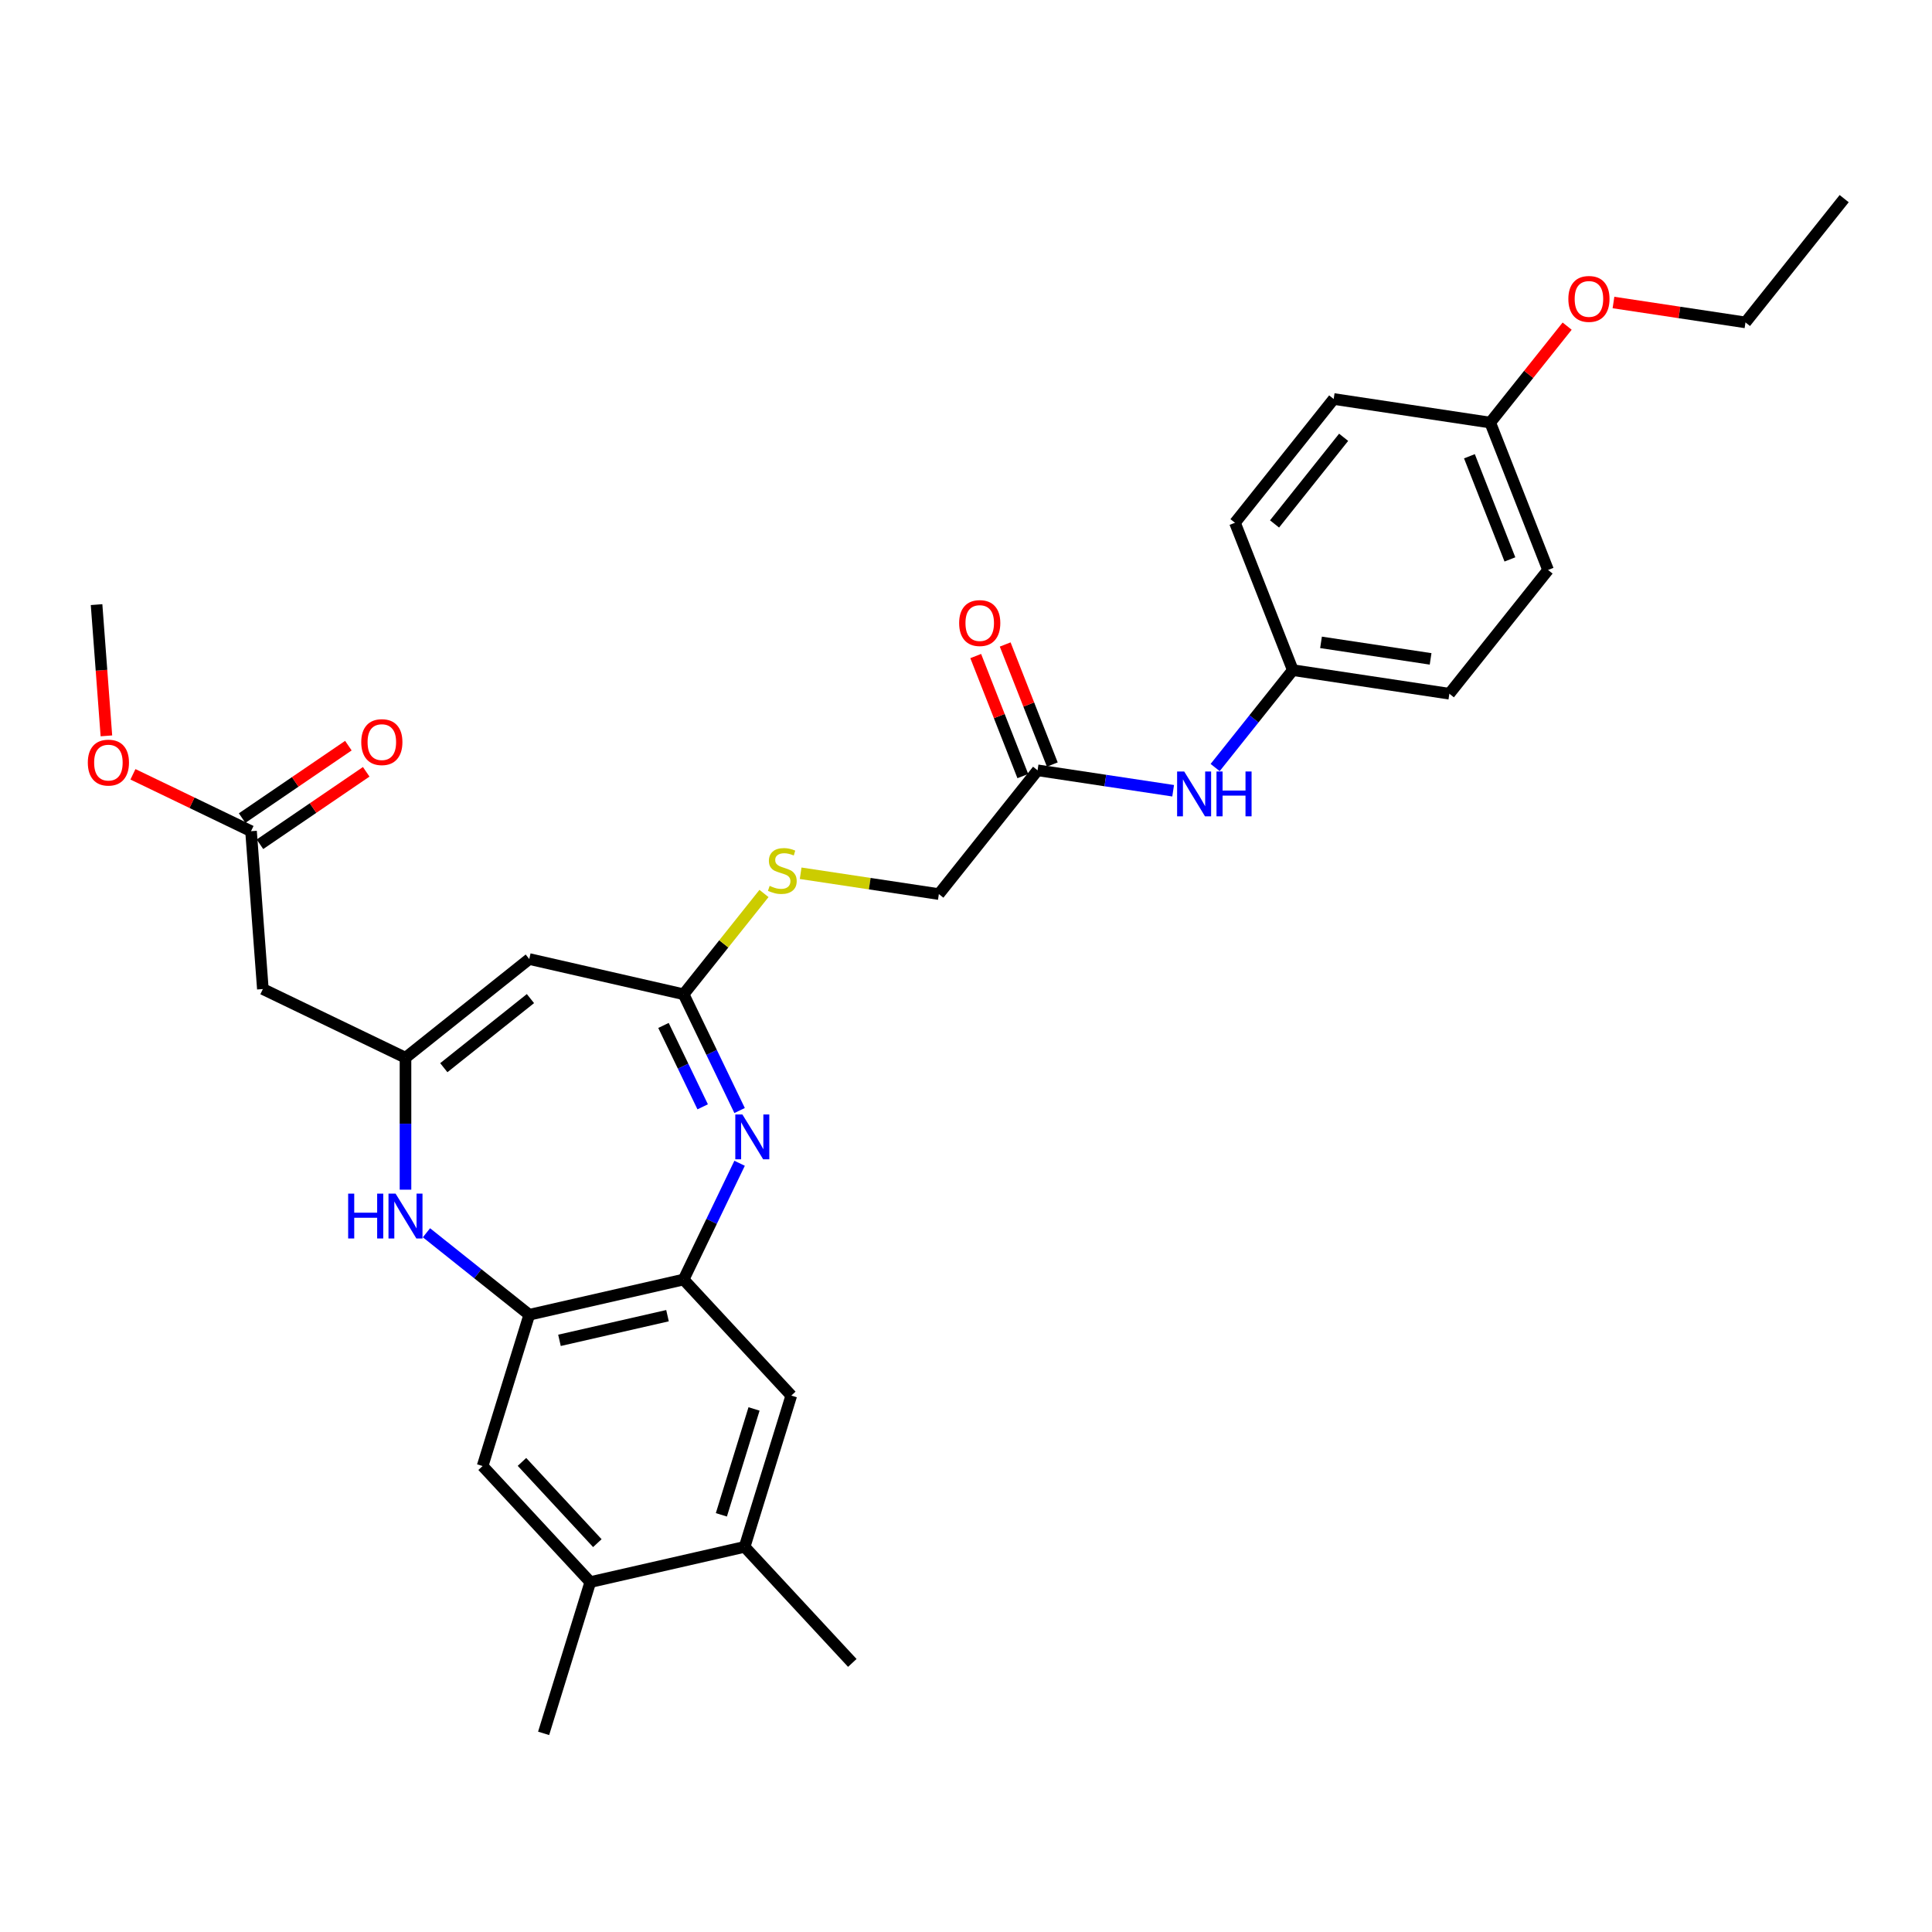 <?xml version='1.0' encoding='iso-8859-1'?>
<svg version='1.1' baseProfile='full'
              xmlns='http://www.w3.org/2000/svg'
                      xmlns:rdkit='http://www.rdkit.org/xml'
                      xmlns:xlink='http://www.w3.org/1999/xlink'
                  xml:space='preserve'
width='1000px' height='1000px' viewBox='0 0 1000 1000'>
<!-- END OF HEADER -->
<rect style='opacity:1.0;fill:#FFFFFF;stroke:none' width='1000' height='1000' x='0' y='0'> </rect>
<path class='bond-2' d='M 382.816,574.804 L 368.326,544.716' style='fill:none;fill-rule:evenodd;stroke:#0000FF;stroke-width:6px;stroke-linecap:butt;stroke-linejoin:miter;stroke-opacity:1' />
<path class='bond-2' d='M 368.326,544.716 L 353.837,514.628' style='fill:none;fill-rule:evenodd;stroke:#000000;stroke-width:6px;stroke-linecap:butt;stroke-linejoin:miter;stroke-opacity:1' />
<path class='bond-2' d='M 363.703,572.888 L 353.561,551.827' style='fill:none;fill-rule:evenodd;stroke:#0000FF;stroke-width:6px;stroke-linecap:butt;stroke-linejoin:miter;stroke-opacity:1' />
<path class='bond-2' d='M 353.561,551.827 L 343.418,530.765' style='fill:none;fill-rule:evenodd;stroke:#000000;stroke-width:6px;stroke-linecap:butt;stroke-linejoin:miter;stroke-opacity:1' />
<path class='bond-4' d='M 382.816,602.107 L 368.326,632.194' style='fill:none;fill-rule:evenodd;stroke:#0000FF;stroke-width:6px;stroke-linecap:butt;stroke-linejoin:miter;stroke-opacity:1' />
<path class='bond-4' d='M 368.326,632.194 L 353.837,662.282' style='fill:none;fill-rule:evenodd;stroke:#000000;stroke-width:6px;stroke-linecap:butt;stroke-linejoin:miter;stroke-opacity:1' />
<path class='bond-0' d='M 209.885,547.484 L 273.949,496.394' style='fill:none;fill-rule:evenodd;stroke:#000000;stroke-width:6px;stroke-linecap:butt;stroke-linejoin:miter;stroke-opacity:1' />
<path class='bond-0' d='M 229.712,552.634 L 274.557,516.871' style='fill:none;fill-rule:evenodd;stroke:#000000;stroke-width:6px;stroke-linecap:butt;stroke-linejoin:miter;stroke-opacity:1' />
<path class='bond-6' d='M 209.885,547.484 L 136.058,511.931' style='fill:none;fill-rule:evenodd;stroke:#000000;stroke-width:6px;stroke-linecap:butt;stroke-linejoin:miter;stroke-opacity:1' />
<path class='bond-31' d='M 209.885,547.484 L 209.885,581.629' style='fill:none;fill-rule:evenodd;stroke:#000000;stroke-width:6px;stroke-linecap:butt;stroke-linejoin:miter;stroke-opacity:1' />
<path class='bond-31' d='M 209.885,581.629 L 209.885,615.775' style='fill:none;fill-rule:evenodd;stroke:#0000FF;stroke-width:6px;stroke-linecap:butt;stroke-linejoin:miter;stroke-opacity:1' />
<path class='bond-1' d='M 273.949,496.394 L 353.837,514.628' style='fill:none;fill-rule:evenodd;stroke:#000000;stroke-width:6px;stroke-linecap:butt;stroke-linejoin:miter;stroke-opacity:1' />
<path class='bond-13' d='M 353.837,514.628 L 374.637,488.545' style='fill:none;fill-rule:evenodd;stroke:#000000;stroke-width:6px;stroke-linecap:butt;stroke-linejoin:miter;stroke-opacity:1' />
<path class='bond-13' d='M 374.637,488.545 L 395.438,462.462' style='fill:none;fill-rule:evenodd;stroke:#CCCC00;stroke-width:6px;stroke-linecap:butt;stroke-linejoin:miter;stroke-opacity:1' />
<path class='bond-3' d='M 220.734,638.078 L 247.341,659.297' style='fill:none;fill-rule:evenodd;stroke:#0000FF;stroke-width:6px;stroke-linecap:butt;stroke-linejoin:miter;stroke-opacity:1' />
<path class='bond-3' d='M 247.341,659.297 L 273.949,680.516' style='fill:none;fill-rule:evenodd;stroke:#000000;stroke-width:6px;stroke-linecap:butt;stroke-linejoin:miter;stroke-opacity:1' />
<path class='bond-5' d='M 353.837,662.282 L 273.949,680.516' style='fill:none;fill-rule:evenodd;stroke:#000000;stroke-width:6px;stroke-linecap:butt;stroke-linejoin:miter;stroke-opacity:1' />
<path class='bond-5' d='M 345.5,680.995 L 289.579,693.758' style='fill:none;fill-rule:evenodd;stroke:#000000;stroke-width:6px;stroke-linecap:butt;stroke-linejoin:miter;stroke-opacity:1' />
<path class='bond-7' d='M 353.837,662.282 L 409.571,722.35' style='fill:none;fill-rule:evenodd;stroke:#000000;stroke-width:6px;stroke-linecap:butt;stroke-linejoin:miter;stroke-opacity:1' />
<path class='bond-8' d='M 273.949,680.516 L 249.796,758.817' style='fill:none;fill-rule:evenodd;stroke:#000000;stroke-width:6px;stroke-linecap:butt;stroke-linejoin:miter;stroke-opacity:1' />
<path class='bond-9' d='M 136.058,511.931 L 129.934,430.218' style='fill:none;fill-rule:evenodd;stroke:#000000;stroke-width:6px;stroke-linecap:butt;stroke-linejoin:miter;stroke-opacity:1' />
<path class='bond-11' d='M 409.571,722.35 L 385.418,800.651' style='fill:none;fill-rule:evenodd;stroke:#000000;stroke-width:6px;stroke-linecap:butt;stroke-linejoin:miter;stroke-opacity:1' />
<path class='bond-11' d='M 390.288,729.264 L 373.381,784.075' style='fill:none;fill-rule:evenodd;stroke:#000000;stroke-width:6px;stroke-linecap:butt;stroke-linejoin:miter;stroke-opacity:1' />
<path class='bond-32' d='M 249.796,758.817 L 305.531,818.885' style='fill:none;fill-rule:evenodd;stroke:#000000;stroke-width:6px;stroke-linecap:butt;stroke-linejoin:miter;stroke-opacity:1' />
<path class='bond-32' d='M 270.17,756.681 L 309.184,798.728' style='fill:none;fill-rule:evenodd;stroke:#000000;stroke-width:6px;stroke-linecap:butt;stroke-linejoin:miter;stroke-opacity:1' />
<path class='bond-15' d='M 134.55,436.989 L 162.051,418.239' style='fill:none;fill-rule:evenodd;stroke:#000000;stroke-width:6px;stroke-linecap:butt;stroke-linejoin:miter;stroke-opacity:1' />
<path class='bond-15' d='M 162.051,418.239 L 189.552,399.489' style='fill:none;fill-rule:evenodd;stroke:#FF0000;stroke-width:6px;stroke-linecap:butt;stroke-linejoin:miter;stroke-opacity:1' />
<path class='bond-15' d='M 125.318,423.448 L 152.819,404.698' style='fill:none;fill-rule:evenodd;stroke:#000000;stroke-width:6px;stroke-linecap:butt;stroke-linejoin:miter;stroke-opacity:1' />
<path class='bond-15' d='M 152.819,404.698 L 180.321,385.948' style='fill:none;fill-rule:evenodd;stroke:#FF0000;stroke-width:6px;stroke-linecap:butt;stroke-linejoin:miter;stroke-opacity:1' />
<path class='bond-20' d='M 129.934,430.218 L 99.371,415.5' style='fill:none;fill-rule:evenodd;stroke:#000000;stroke-width:6px;stroke-linecap:butt;stroke-linejoin:miter;stroke-opacity:1' />
<path class='bond-20' d='M 99.371,415.5 L 68.808,400.782' style='fill:none;fill-rule:evenodd;stroke:#FF0000;stroke-width:6px;stroke-linecap:butt;stroke-linejoin:miter;stroke-opacity:1' />
<path class='bond-10' d='M 305.531,818.885 L 385.418,800.651' style='fill:none;fill-rule:evenodd;stroke:#000000;stroke-width:6px;stroke-linecap:butt;stroke-linejoin:miter;stroke-opacity:1' />
<path class='bond-26' d='M 305.531,818.885 L 281.378,897.186' style='fill:none;fill-rule:evenodd;stroke:#000000;stroke-width:6px;stroke-linecap:butt;stroke-linejoin:miter;stroke-opacity:1' />
<path class='bond-27' d='M 385.418,800.651 L 441.153,860.719' style='fill:none;fill-rule:evenodd;stroke:#000000;stroke-width:6px;stroke-linecap:butt;stroke-linejoin:miter;stroke-opacity:1' />
<path class='bond-12' d='M 537.043,398.712 L 485.953,462.776' style='fill:none;fill-rule:evenodd;stroke:#000000;stroke-width:6px;stroke-linecap:butt;stroke-linejoin:miter;stroke-opacity:1' />
<path class='bond-14' d='M 537.043,398.712 L 572.132,404' style='fill:none;fill-rule:evenodd;stroke:#000000;stroke-width:6px;stroke-linecap:butt;stroke-linejoin:miter;stroke-opacity:1' />
<path class='bond-14' d='M 572.132,404 L 607.22,409.289' style='fill:none;fill-rule:evenodd;stroke:#0000FF;stroke-width:6px;stroke-linecap:butt;stroke-linejoin:miter;stroke-opacity:1' />
<path class='bond-16' d='M 544.671,395.718 L 532.478,364.651' style='fill:none;fill-rule:evenodd;stroke:#000000;stroke-width:6px;stroke-linecap:butt;stroke-linejoin:miter;stroke-opacity:1' />
<path class='bond-16' d='M 532.478,364.651 L 520.285,333.584' style='fill:none;fill-rule:evenodd;stroke:#FF0000;stroke-width:6px;stroke-linecap:butt;stroke-linejoin:miter;stroke-opacity:1' />
<path class='bond-16' d='M 529.415,401.705 L 517.222,370.638' style='fill:none;fill-rule:evenodd;stroke:#000000;stroke-width:6px;stroke-linecap:butt;stroke-linejoin:miter;stroke-opacity:1' />
<path class='bond-16' d='M 517.222,370.638 L 505.029,339.571' style='fill:none;fill-rule:evenodd;stroke:#FF0000;stroke-width:6px;stroke-linecap:butt;stroke-linejoin:miter;stroke-opacity:1' />
<path class='bond-17' d='M 414.415,451.994 L 450.184,457.385' style='fill:none;fill-rule:evenodd;stroke:#CCCC00;stroke-width:6px;stroke-linecap:butt;stroke-linejoin:miter;stroke-opacity:1' />
<path class='bond-17' d='M 450.184,457.385 L 485.953,462.776' style='fill:none;fill-rule:evenodd;stroke:#000000;stroke-width:6px;stroke-linecap:butt;stroke-linejoin:miter;stroke-opacity:1' />
<path class='bond-18' d='M 628.956,397.273 L 649.058,372.066' style='fill:none;fill-rule:evenodd;stroke:#0000FF;stroke-width:6px;stroke-linecap:butt;stroke-linejoin:miter;stroke-opacity:1' />
<path class='bond-18' d='M 649.058,372.066 L 669.159,346.86' style='fill:none;fill-rule:evenodd;stroke:#000000;stroke-width:6px;stroke-linecap:butt;stroke-linejoin:miter;stroke-opacity:1' />
<path class='bond-21' d='M 669.159,346.86 L 639.223,270.582' style='fill:none;fill-rule:evenodd;stroke:#000000;stroke-width:6px;stroke-linecap:butt;stroke-linejoin:miter;stroke-opacity:1' />
<path class='bond-22' d='M 669.159,346.86 L 750.186,359.072' style='fill:none;fill-rule:evenodd;stroke:#000000;stroke-width:6px;stroke-linecap:butt;stroke-linejoin:miter;stroke-opacity:1' />
<path class='bond-22' d='M 683.756,332.486 L 740.475,341.035' style='fill:none;fill-rule:evenodd;stroke:#000000;stroke-width:6px;stroke-linecap:butt;stroke-linejoin:miter;stroke-opacity:1' />
<path class='bond-19' d='M 771.339,218.73 L 801.276,295.008' style='fill:none;fill-rule:evenodd;stroke:#000000;stroke-width:6px;stroke-linecap:butt;stroke-linejoin:miter;stroke-opacity:1' />
<path class='bond-19' d='M 760.574,236.159 L 781.53,289.554' style='fill:none;fill-rule:evenodd;stroke:#000000;stroke-width:6px;stroke-linecap:butt;stroke-linejoin:miter;stroke-opacity:1' />
<path class='bond-25' d='M 771.339,218.73 L 791.245,193.77' style='fill:none;fill-rule:evenodd;stroke:#000000;stroke-width:6px;stroke-linecap:butt;stroke-linejoin:miter;stroke-opacity:1' />
<path class='bond-25' d='M 791.245,193.77 L 811.15,168.809' style='fill:none;fill-rule:evenodd;stroke:#FF0000;stroke-width:6px;stroke-linecap:butt;stroke-linejoin:miter;stroke-opacity:1' />
<path class='bond-33' d='M 771.339,218.73 L 690.313,206.518' style='fill:none;fill-rule:evenodd;stroke:#000000;stroke-width:6px;stroke-linecap:butt;stroke-linejoin:miter;stroke-opacity:1' />
<path class='bond-29' d='M 55.074,380.883 L 52.529,346.918' style='fill:none;fill-rule:evenodd;stroke:#FF0000;stroke-width:6px;stroke-linecap:butt;stroke-linejoin:miter;stroke-opacity:1' />
<path class='bond-29' d='M 52.529,346.918 L 49.983,312.952' style='fill:none;fill-rule:evenodd;stroke:#000000;stroke-width:6px;stroke-linecap:butt;stroke-linejoin:miter;stroke-opacity:1' />
<path class='bond-23' d='M 639.223,270.582 L 690.313,206.518' style='fill:none;fill-rule:evenodd;stroke:#000000;stroke-width:6px;stroke-linecap:butt;stroke-linejoin:miter;stroke-opacity:1' />
<path class='bond-23' d='M 659.699,271.19 L 695.462,226.345' style='fill:none;fill-rule:evenodd;stroke:#000000;stroke-width:6px;stroke-linecap:butt;stroke-linejoin:miter;stroke-opacity:1' />
<path class='bond-24' d='M 750.186,359.072 L 801.276,295.008' style='fill:none;fill-rule:evenodd;stroke:#000000;stroke-width:6px;stroke-linecap:butt;stroke-linejoin:miter;stroke-opacity:1' />
<path class='bond-28' d='M 835.13,156.58 L 869.293,161.729' style='fill:none;fill-rule:evenodd;stroke:#FF0000;stroke-width:6px;stroke-linecap:butt;stroke-linejoin:miter;stroke-opacity:1' />
<path class='bond-28' d='M 869.293,161.729 L 903.456,166.878' style='fill:none;fill-rule:evenodd;stroke:#000000;stroke-width:6px;stroke-linecap:butt;stroke-linejoin:miter;stroke-opacity:1' />
<path class='bond-30' d='M 903.456,166.878 L 954.545,102.814' style='fill:none;fill-rule:evenodd;stroke:#000000;stroke-width:6px;stroke-linecap:butt;stroke-linejoin:miter;stroke-opacity:1' />
<path  class='atom-0' d='M 384.26 576.852
L 391.864 589.143
Q 392.618 590.356, 393.831 592.552
Q 395.044 594.748, 395.109 594.879
L 395.109 576.852
L 398.19 576.852
L 398.19 600.058
L 395.011 600.058
L 386.85 586.62
Q 385.899 585.046, 384.883 583.244
Q 383.9 581.441, 383.605 580.884
L 383.605 600.058
L 380.589 600.058
L 380.589 576.852
L 384.26 576.852
' fill='#0000FF'/>
<path  class='atom-4' d='M 180.205 617.823
L 183.352 617.823
L 183.352 627.689
L 195.217 627.689
L 195.217 617.823
L 198.364 617.823
L 198.364 641.029
L 195.217 641.029
L 195.217 630.311
L 183.352 630.311
L 183.352 641.029
L 180.205 641.029
L 180.205 617.823
' fill='#0000FF'/>
<path  class='atom-4' d='M 204.755 617.823
L 212.359 630.114
Q 213.113 631.327, 214.326 633.523
Q 215.539 635.719, 215.604 635.85
L 215.604 617.823
L 218.685 617.823
L 218.685 641.029
L 215.506 641.029
L 207.344 627.591
Q 206.394 626.017, 205.378 624.215
Q 204.394 622.412, 204.099 621.855
L 204.099 641.029
L 201.084 641.029
L 201.084 617.823
L 204.755 617.823
' fill='#0000FF'/>
<path  class='atom-14' d='M 398.371 458.528
Q 398.633 458.627, 399.715 459.085
Q 400.797 459.544, 401.977 459.839
Q 403.189 460.101, 404.369 460.101
Q 406.565 460.101, 407.844 459.053
Q 409.122 457.971, 409.122 456.103
Q 409.122 454.824, 408.466 454.038
Q 407.844 453.251, 406.86 452.825
Q 405.877 452.399, 404.238 451.907
Q 402.173 451.285, 400.928 450.695
Q 399.715 450.105, 398.83 448.859
Q 397.978 447.614, 397.978 445.516
Q 397.978 442.599, 399.944 440.796
Q 401.944 438.993, 405.877 438.993
Q 408.565 438.993, 411.613 440.272
L 410.859 442.795
Q 408.073 441.648, 405.975 441.648
Q 403.714 441.648, 402.468 442.599
Q 401.223 443.516, 401.255 445.123
Q 401.255 446.368, 401.878 447.122
Q 402.534 447.876, 403.451 448.302
Q 404.402 448.728, 405.975 449.22
Q 408.073 449.875, 409.319 450.531
Q 410.564 451.186, 411.449 452.53
Q 412.367 453.841, 412.367 456.103
Q 412.367 459.315, 410.203 461.052
Q 408.073 462.756, 404.5 462.756
Q 402.435 462.756, 400.862 462.298
Q 399.322 461.871, 397.486 461.118
L 398.371 458.528
' fill='#CCCC00'/>
<path  class='atom-15' d='M 612.94 399.321
L 620.544 411.613
Q 621.298 412.825, 622.511 415.021
Q 623.723 417.217, 623.789 417.349
L 623.789 399.321
L 626.87 399.321
L 626.87 422.527
L 623.691 422.527
L 615.529 409.089
Q 614.579 407.516, 613.563 405.713
Q 612.579 403.91, 612.284 403.353
L 612.284 422.527
L 609.269 422.527
L 609.269 399.321
L 612.94 399.321
' fill='#0000FF'/>
<path  class='atom-15' d='M 629.656 399.321
L 632.803 399.321
L 632.803 409.187
L 644.668 409.187
L 644.668 399.321
L 647.814 399.321
L 647.814 422.527
L 644.668 422.527
L 644.668 411.809
L 632.803 411.809
L 632.803 422.527
L 629.656 422.527
L 629.656 399.321
' fill='#0000FF'/>
<path  class='atom-16' d='M 186.985 384.124
Q 186.985 378.552, 189.738 375.439
Q 192.492 372.325, 197.637 372.325
Q 202.783 372.325, 205.537 375.439
Q 208.29 378.552, 208.29 384.124
Q 208.29 389.762, 205.504 392.974
Q 202.718 396.154, 197.637 396.154
Q 192.524 396.154, 189.738 392.974
Q 186.985 389.795, 186.985 384.124
M 197.637 393.531
Q 201.177 393.531, 203.078 391.171
Q 205.012 388.779, 205.012 384.124
Q 205.012 379.568, 203.078 377.274
Q 201.177 374.947, 197.637 374.947
Q 194.098 374.947, 192.164 377.241
Q 190.263 379.536, 190.263 384.124
Q 190.263 388.812, 192.164 391.171
Q 194.098 393.531, 197.637 393.531
' fill='#FF0000'/>
<path  class='atom-17' d='M 496.454 322.5
Q 496.454 316.928, 499.207 313.814
Q 501.96 310.7, 507.106 310.7
Q 512.252 310.7, 515.005 313.814
Q 517.759 316.928, 517.759 322.5
Q 517.759 328.137, 514.973 331.349
Q 512.187 334.529, 507.106 334.529
Q 501.993 334.529, 499.207 331.349
Q 496.454 328.17, 496.454 322.5
M 507.106 331.907
Q 510.646 331.907, 512.547 329.547
Q 514.481 327.154, 514.481 322.5
Q 514.481 317.944, 512.547 315.649
Q 510.646 313.322, 507.106 313.322
Q 503.566 313.322, 501.632 315.617
Q 499.731 317.911, 499.731 322.5
Q 499.731 327.187, 501.632 329.547
Q 503.566 331.907, 507.106 331.907
' fill='#FF0000'/>
<path  class='atom-21' d='M 45.455 394.731
Q 45.455 389.159, 48.208 386.045
Q 50.961 382.931, 56.107 382.931
Q 61.253 382.931, 64.006 386.045
Q 66.759 389.159, 66.759 394.731
Q 66.759 400.368, 63.973 403.58
Q 61.187 406.76, 56.107 406.76
Q 50.994 406.76, 48.208 403.58
Q 45.455 400.401, 45.455 394.731
M 56.107 404.138
Q 59.647 404.138, 61.548 401.778
Q 63.482 399.385, 63.482 394.731
Q 63.482 390.175, 61.548 387.88
Q 59.647 385.553, 56.107 385.553
Q 52.567 385.553, 50.633 387.848
Q 48.732 390.142, 48.732 394.731
Q 48.732 399.418, 50.633 401.778
Q 52.567 404.138, 56.107 404.138
' fill='#FF0000'/>
<path  class='atom-26' d='M 811.777 154.731
Q 811.777 149.159, 814.53 146.045
Q 817.283 142.932, 822.429 142.932
Q 827.575 142.932, 830.328 146.045
Q 833.081 149.159, 833.081 154.731
Q 833.081 160.369, 830.295 163.581
Q 827.509 166.76, 822.429 166.76
Q 817.316 166.76, 814.53 163.581
Q 811.777 160.402, 811.777 154.731
M 822.429 164.138
Q 825.969 164.138, 827.87 161.778
Q 829.804 159.385, 829.804 154.731
Q 829.804 150.175, 827.87 147.881
Q 825.969 145.554, 822.429 145.554
Q 818.889 145.554, 816.955 147.848
Q 815.054 150.142, 815.054 154.731
Q 815.054 159.418, 816.955 161.778
Q 818.889 164.138, 822.429 164.138
' fill='#FF0000'/>
</svg>
